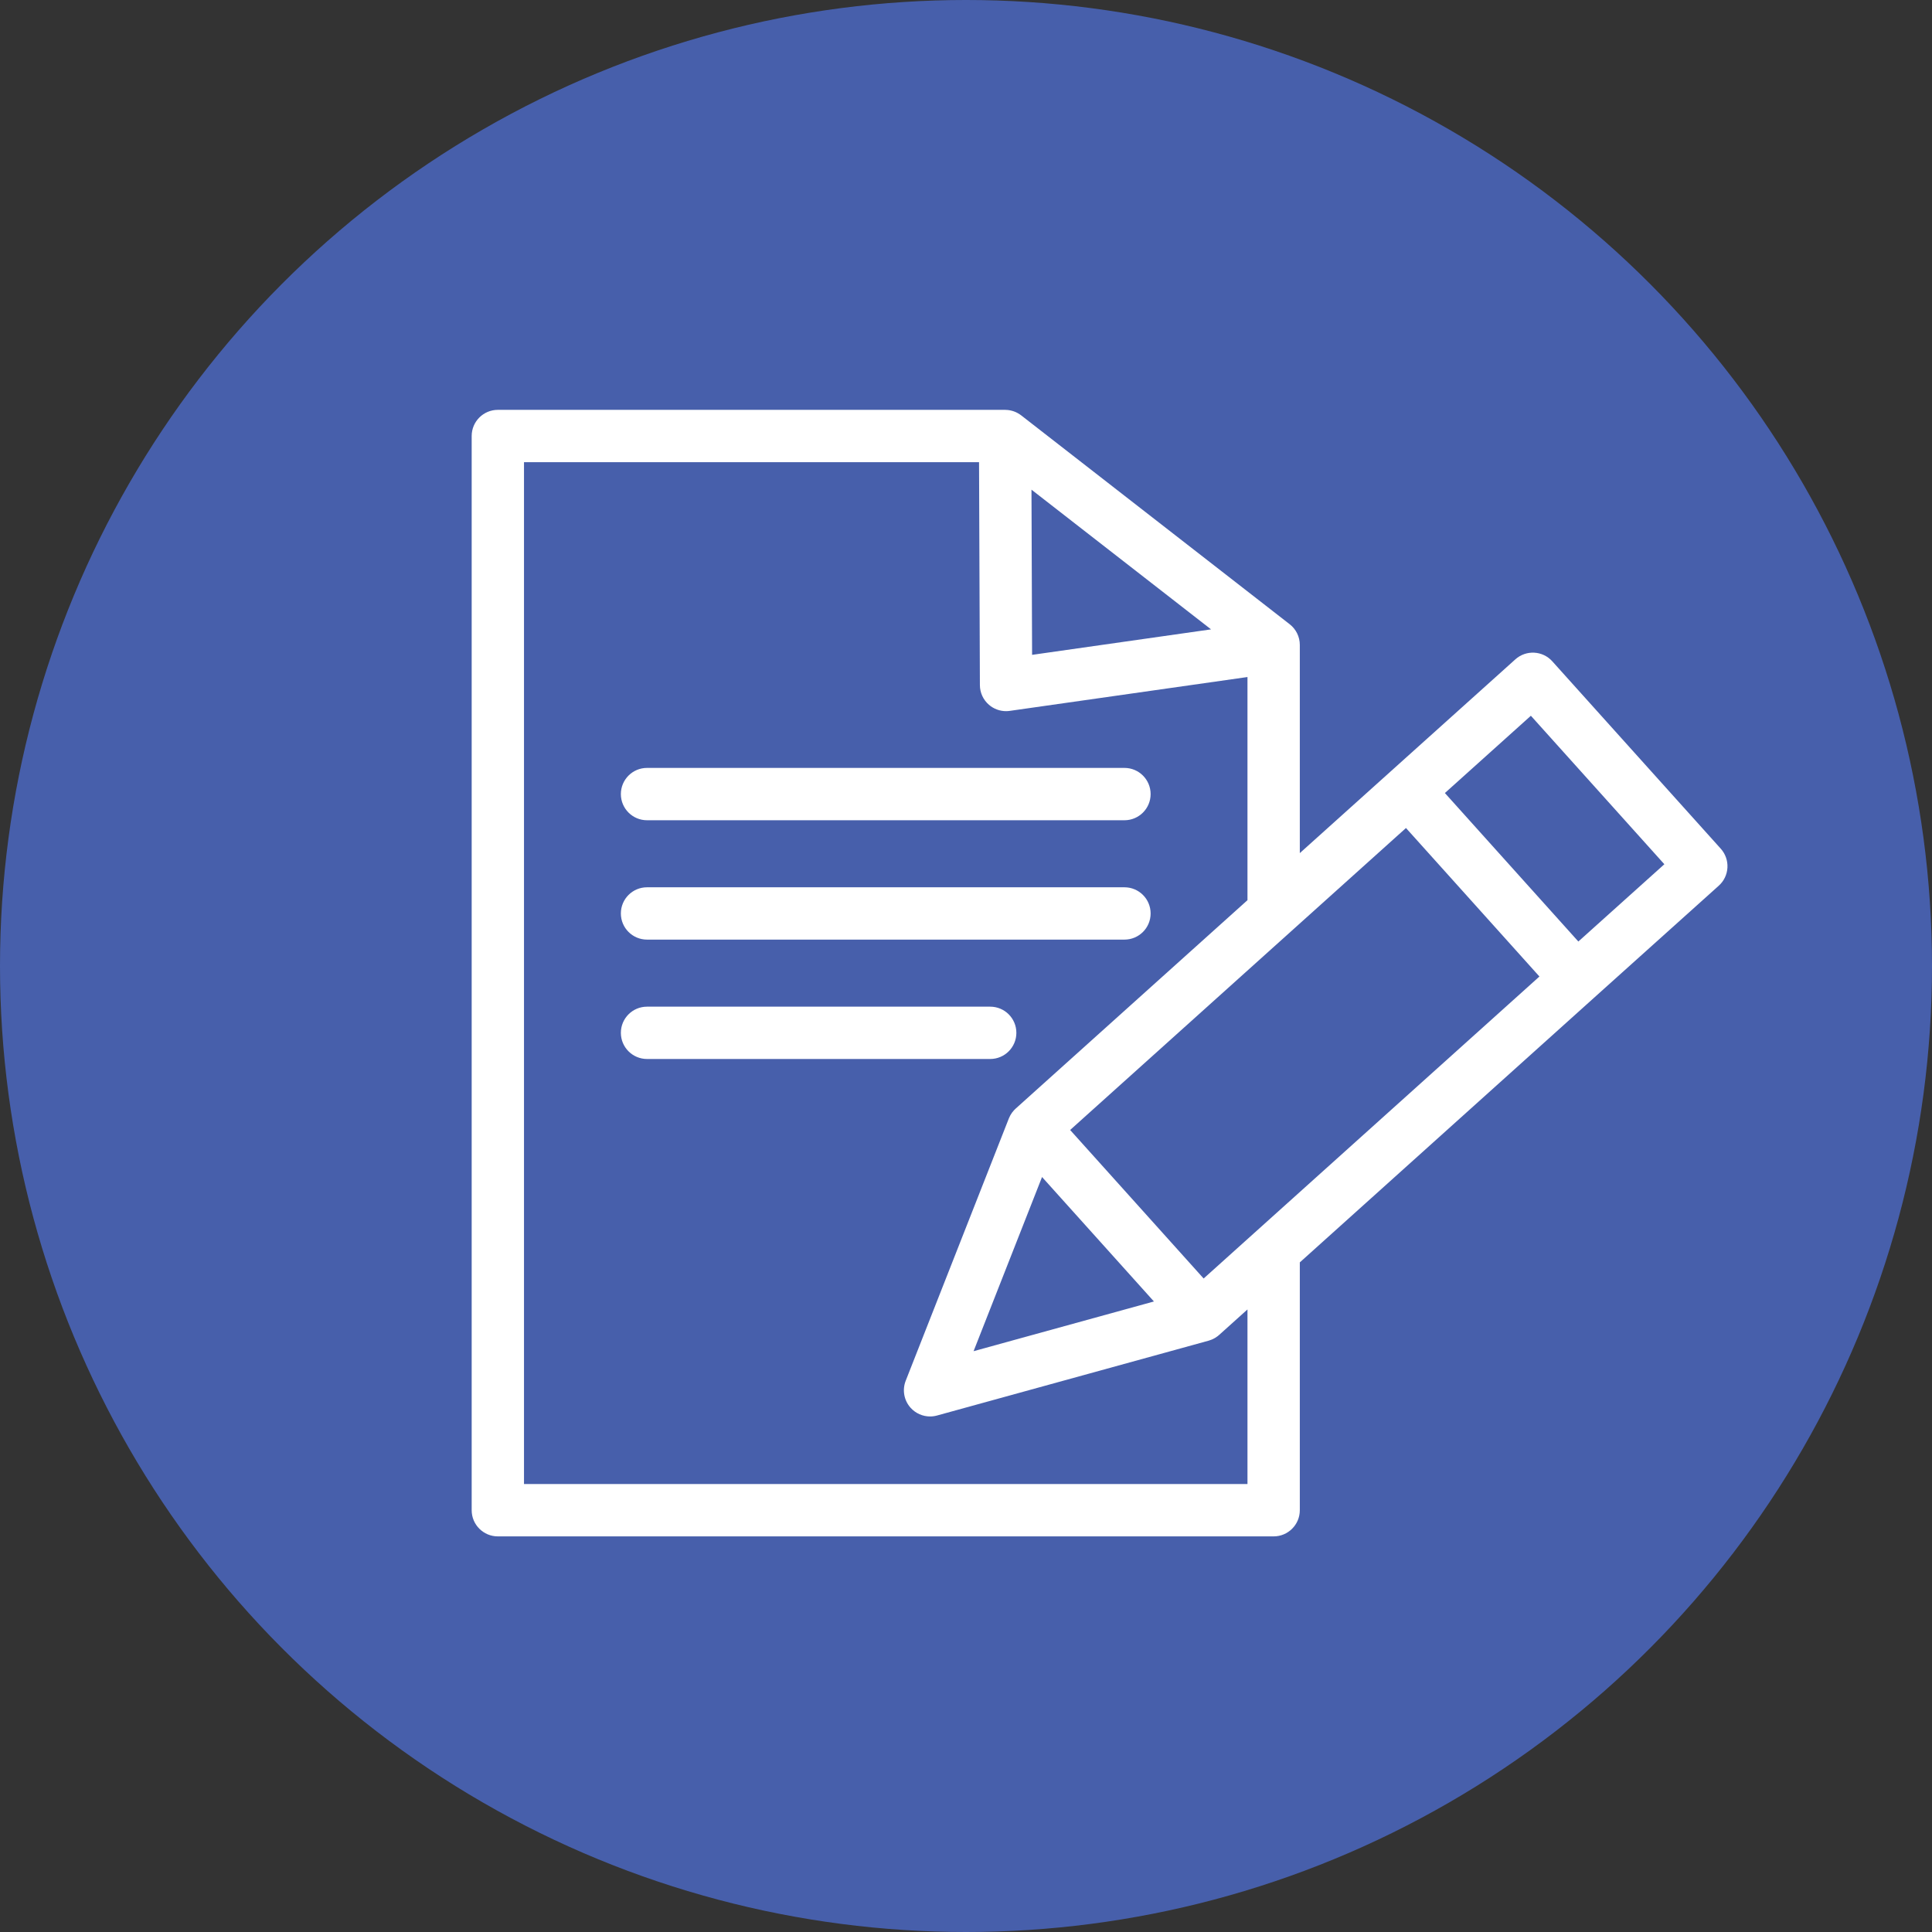 <svg width="100" height="100" viewBox="0 0 100 100" fill="none" xmlns="http://www.w3.org/2000/svg">
<rect x="0" y="0" width="100" height="100" fill="#333333" stroke="none"/>
<circle cx="50" cy="50" r="50" fill="#475FAB"/>
<g clip-path="url(#clip0_2437_566)">
<path d="M33.49 42.456H58.202C58.95 42.456 59.556 41.849 59.556 41.102C59.556 40.354 58.95 39.747 58.202 39.747H33.49C32.742 39.747 32.136 40.354 32.136 41.102C32.136 41.849 32.742 42.456 33.49 42.456Z" fill="white"/>
<path d="M33.49 48.634H58.202C58.95 48.634 59.556 48.028 59.556 47.28C59.556 46.532 58.95 45.926 58.202 45.926H33.49C32.742 45.926 32.136 46.532 32.136 47.28C32.136 48.028 32.742 48.634 33.49 48.634Z" fill="white"/>
<path d="M52.607 53.459C52.607 52.711 52.001 52.105 51.253 52.105H33.49C32.742 52.105 32.136 52.711 32.136 53.459C32.136 54.206 32.742 54.813 33.49 54.813H51.253C52.001 54.813 52.607 54.207 52.607 53.459Z" fill="white"/>
<path d="M89.067 43.929L80.347 34.23C79.847 33.673 78.99 33.628 78.434 34.128L71.971 39.937C71.971 39.938 71.97 39.938 71.97 39.938L67.278 44.157V33.38C67.278 32.962 67.085 32.568 66.755 32.311L52.856 21.499C52.841 21.488 52.825 21.477 52.809 21.466C52.796 21.457 52.784 21.448 52.771 21.439C52.746 21.422 52.721 21.408 52.695 21.393C52.676 21.382 52.656 21.371 52.636 21.361C52.611 21.349 52.587 21.336 52.562 21.326C52.544 21.318 52.525 21.311 52.507 21.304C52.487 21.297 52.468 21.289 52.448 21.283C52.429 21.276 52.41 21.271 52.39 21.266C52.37 21.26 52.349 21.254 52.327 21.25C52.309 21.245 52.291 21.241 52.272 21.238C52.247 21.233 52.222 21.23 52.197 21.226C52.181 21.224 52.166 21.222 52.15 21.221C52.108 21.217 52.067 21.214 52.025 21.214C52.025 21.214 52.025 21.214 52.024 21.214H52.024H52.019H25.768C25.02 21.214 24.414 21.82 24.414 22.568V78.169C24.414 78.916 25.02 79.523 25.768 79.523H65.923C66.671 79.523 67.278 78.916 67.278 78.169V65.341L82.498 51.652C82.498 51.652 82.499 51.651 82.499 51.651L88.965 45.842C89.232 45.602 89.393 45.266 89.412 44.907C89.431 44.548 89.307 44.197 89.067 43.929ZM62.684 32.576L53.421 33.895L53.389 25.345L62.684 32.576ZM27.122 76.814V23.922H50.675L50.719 35.46C50.72 35.851 50.891 36.223 51.187 36.479C51.435 36.693 51.75 36.809 52.073 36.809C52.136 36.809 52.2 36.804 52.264 36.795L64.569 35.043V46.593L52.573 57.379C52.553 57.396 52.536 57.415 52.518 57.433C52.508 57.444 52.497 57.453 52.487 57.464C52.45 57.504 52.416 57.544 52.385 57.587C52.385 57.587 52.384 57.587 52.384 57.587C52.353 57.63 52.325 57.675 52.299 57.721C52.293 57.731 52.288 57.742 52.283 57.752C52.262 57.791 52.244 57.83 52.227 57.87C52.224 57.877 52.221 57.883 52.218 57.89L46.88 71.466C46.692 71.943 46.79 72.486 47.133 72.867C47.394 73.157 47.762 73.316 48.14 73.316C48.26 73.316 48.381 73.3 48.5 73.267L62.558 69.393C62.559 69.393 62.56 69.392 62.561 69.392C62.611 69.378 62.66 69.361 62.708 69.341C62.72 69.336 62.733 69.33 62.745 69.325C62.782 69.308 62.819 69.29 62.855 69.27C62.866 69.264 62.877 69.259 62.887 69.253C62.931 69.227 62.974 69.198 63.015 69.167C63.021 69.162 63.027 69.157 63.034 69.152C63.057 69.133 63.081 69.115 63.104 69.094L64.569 67.777V76.814H27.122ZM53.936 60.922L56.537 63.815L59.727 67.364L50.392 69.937L53.936 60.922ZM62.3 66.175L57.113 60.404L55.39 58.488L72.773 42.858L75.077 45.421L79.681 50.544L62.3 66.175ZM81.695 48.733L77.976 44.595L74.787 41.047L79.238 37.047L86.147 44.733L81.695 48.733Z" fill="white"/>
</g>
<defs>
<clipPath id="clip0_2437_566">
<rect width="65" height="65" fill="white" transform="translate(24.414 17.868)"/>
</clipPath>
</defs>
</svg>
